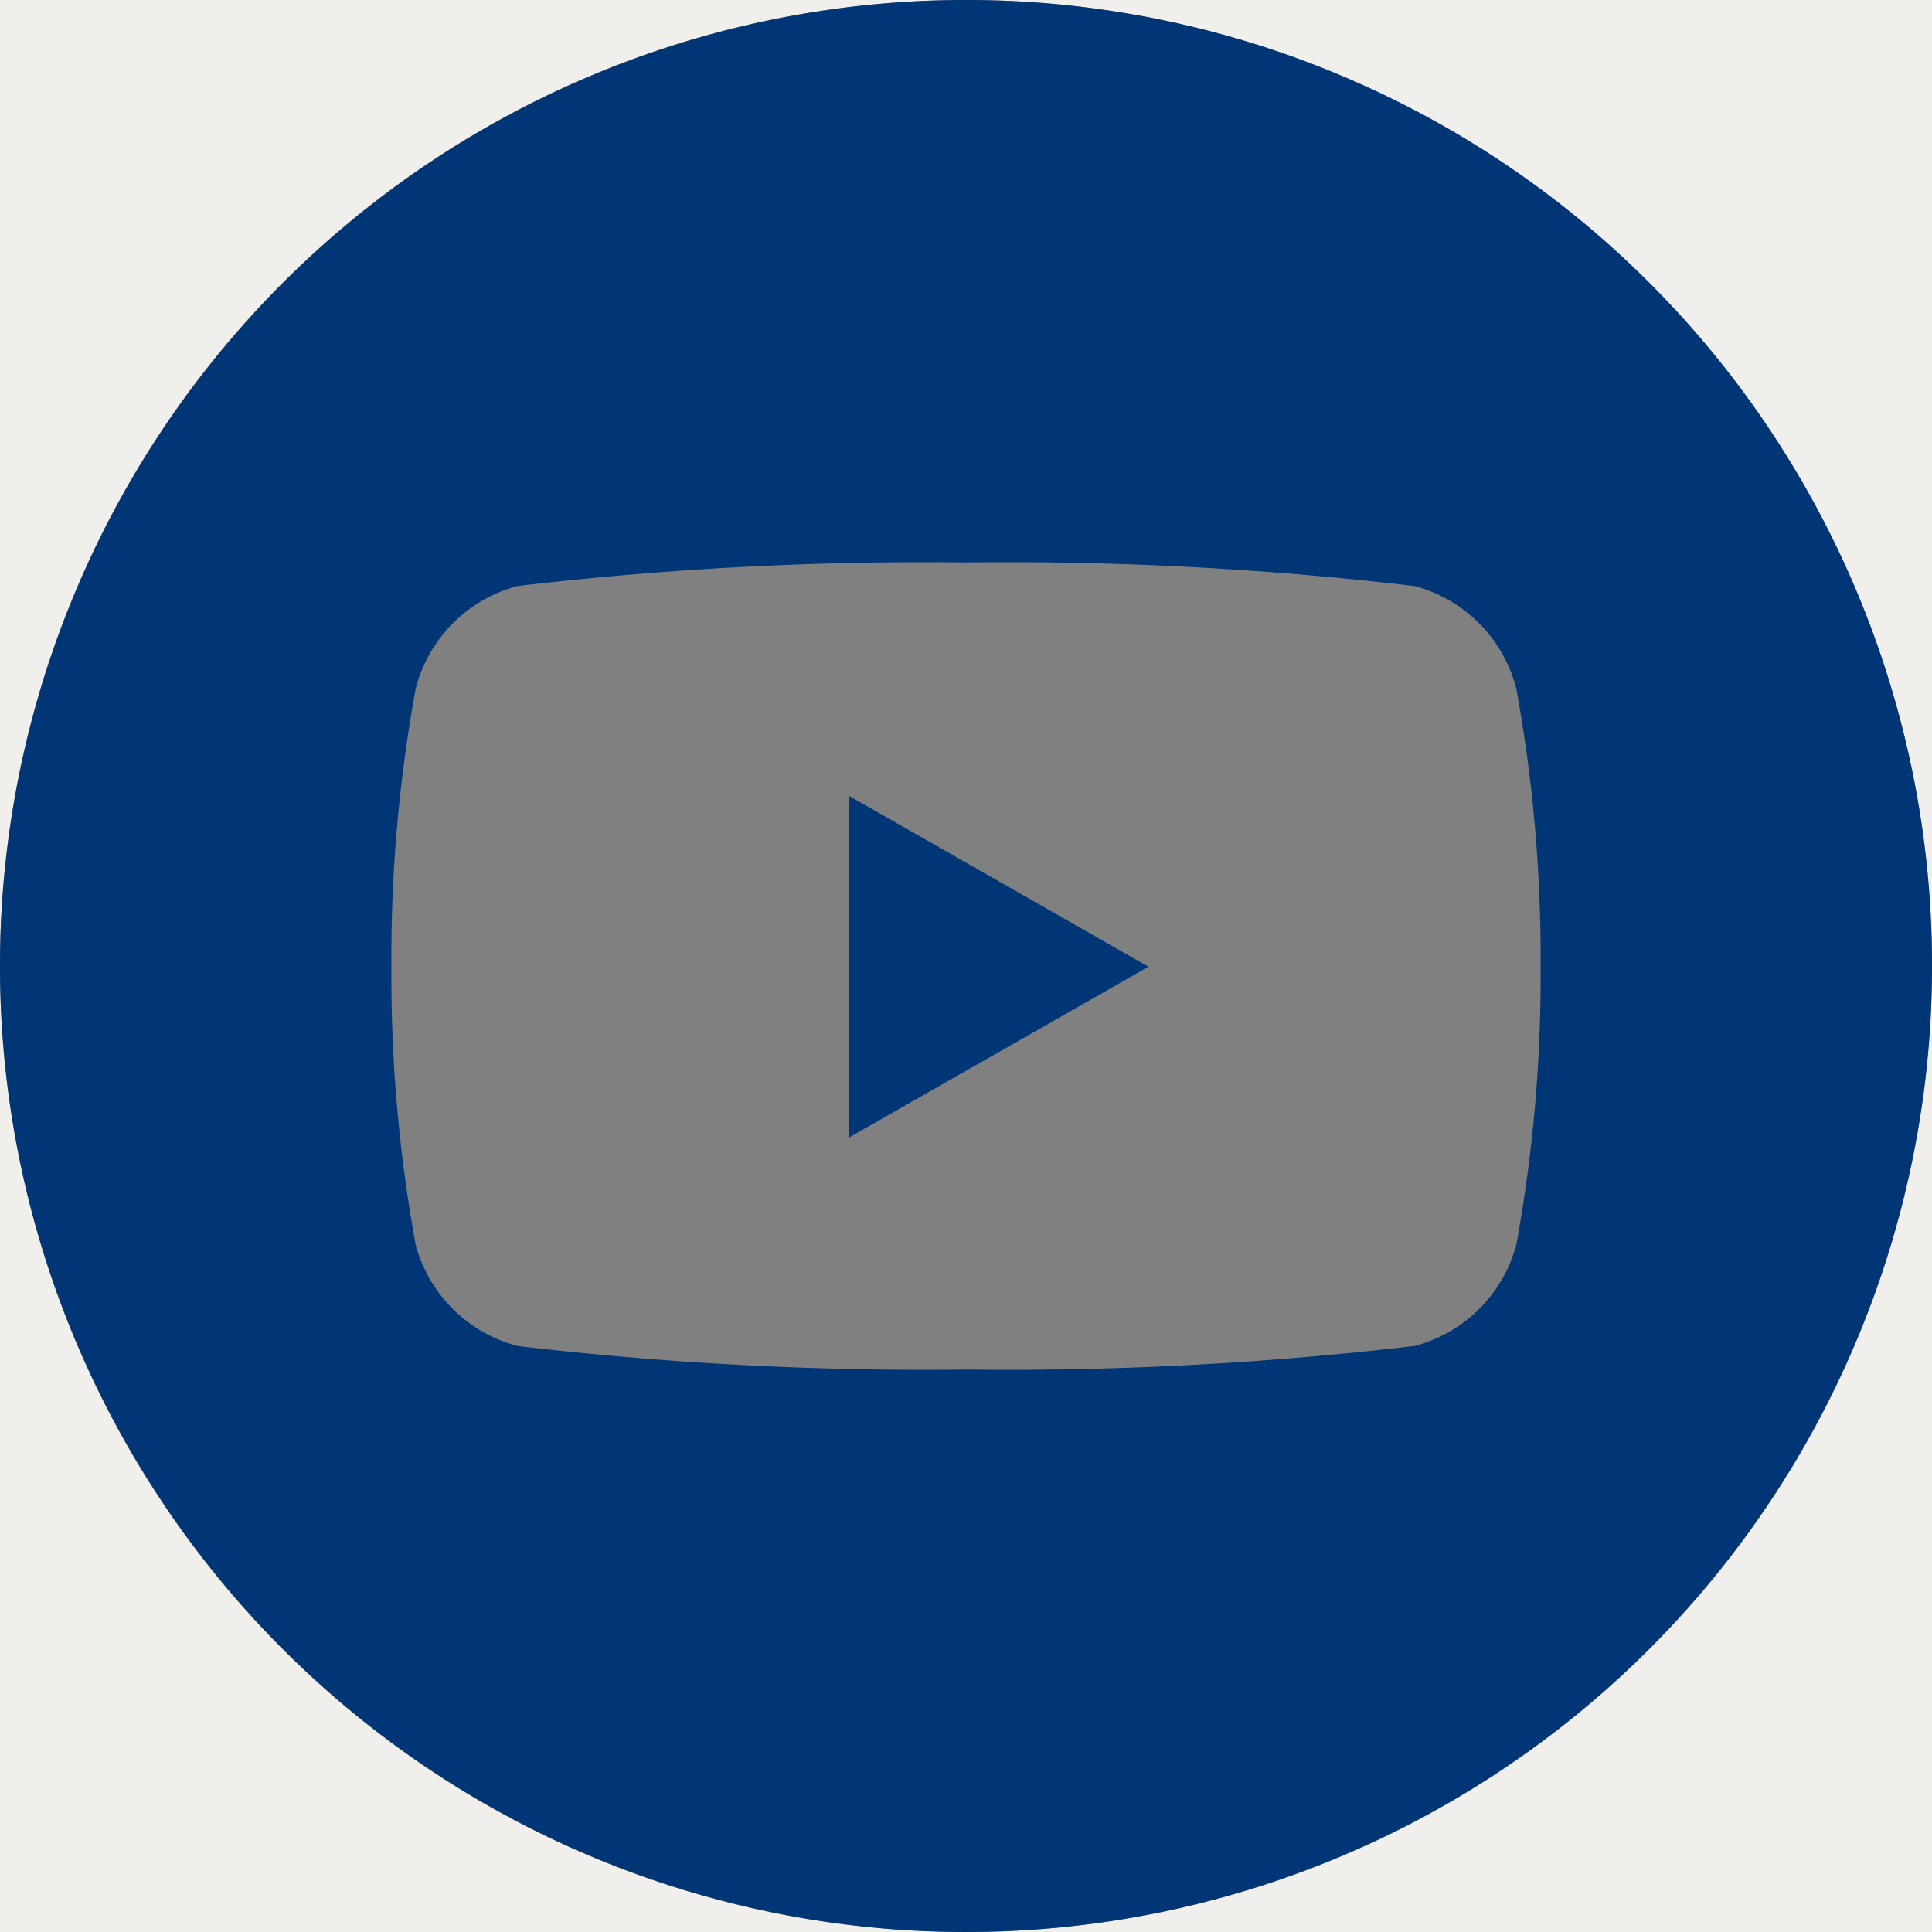 <?xml version="1.0"?>
<svg xmlns="http://www.w3.org/2000/svg" id="Layer_1" data-name="Layer 1" viewBox="0 0 27 27" width="27" height="27" x="0" y="0"><rect x="0" y="0" width="27" height="27" fill="#808080" stroke="none"/><defs><style>.cls-1{fill:#f0efeb;}.cls-2{fill:#003576;}</style></defs><path class="cls-1" d="M13.5,27H27V13.5A13.49,13.49,0,0,1,13.5,27Z"/><path class="cls-1" d="M0,13.5V27H13.5A13.49,13.49,0,0,1,0,13.5Z"/><path class="cls-1" d="M13.5,0H0V13.5A13.49,13.49,0,0,1,13.5,0Z"/><path class="cls-1" d="M13.5,0A13.49,13.49,0,0,1,27,13.5V0Z"/><polygon class="cls-2" points="11.86 15.9 16.05 13.51 11.86 11.12 11.86 15.9"/><path class="cls-2" d="M13.5,0A13.5,13.5,0,1,0,27,13.5,13.49,13.49,0,0,0,13.5,0Zm7.69,17.4a2,2,0,0,1-1.42,1.41,48.72,48.72,0,0,1-6.27.33,48.72,48.72,0,0,1-6.27-.33A2,2,0,0,1,5.81,17.4a20.89,20.89,0,0,1-.34-3.89,20.89,20.89,0,0,1,.34-3.89A2,2,0,0,1,7.23,8.19a48.72,48.72,0,0,1,6.27-.33,48.72,48.72,0,0,1,6.27.33,2,2,0,0,1,1.42,1.43,20.89,20.89,0,0,1,.34,3.89A20.89,20.89,0,0,1,21.19,17.4Z"/></svg>
